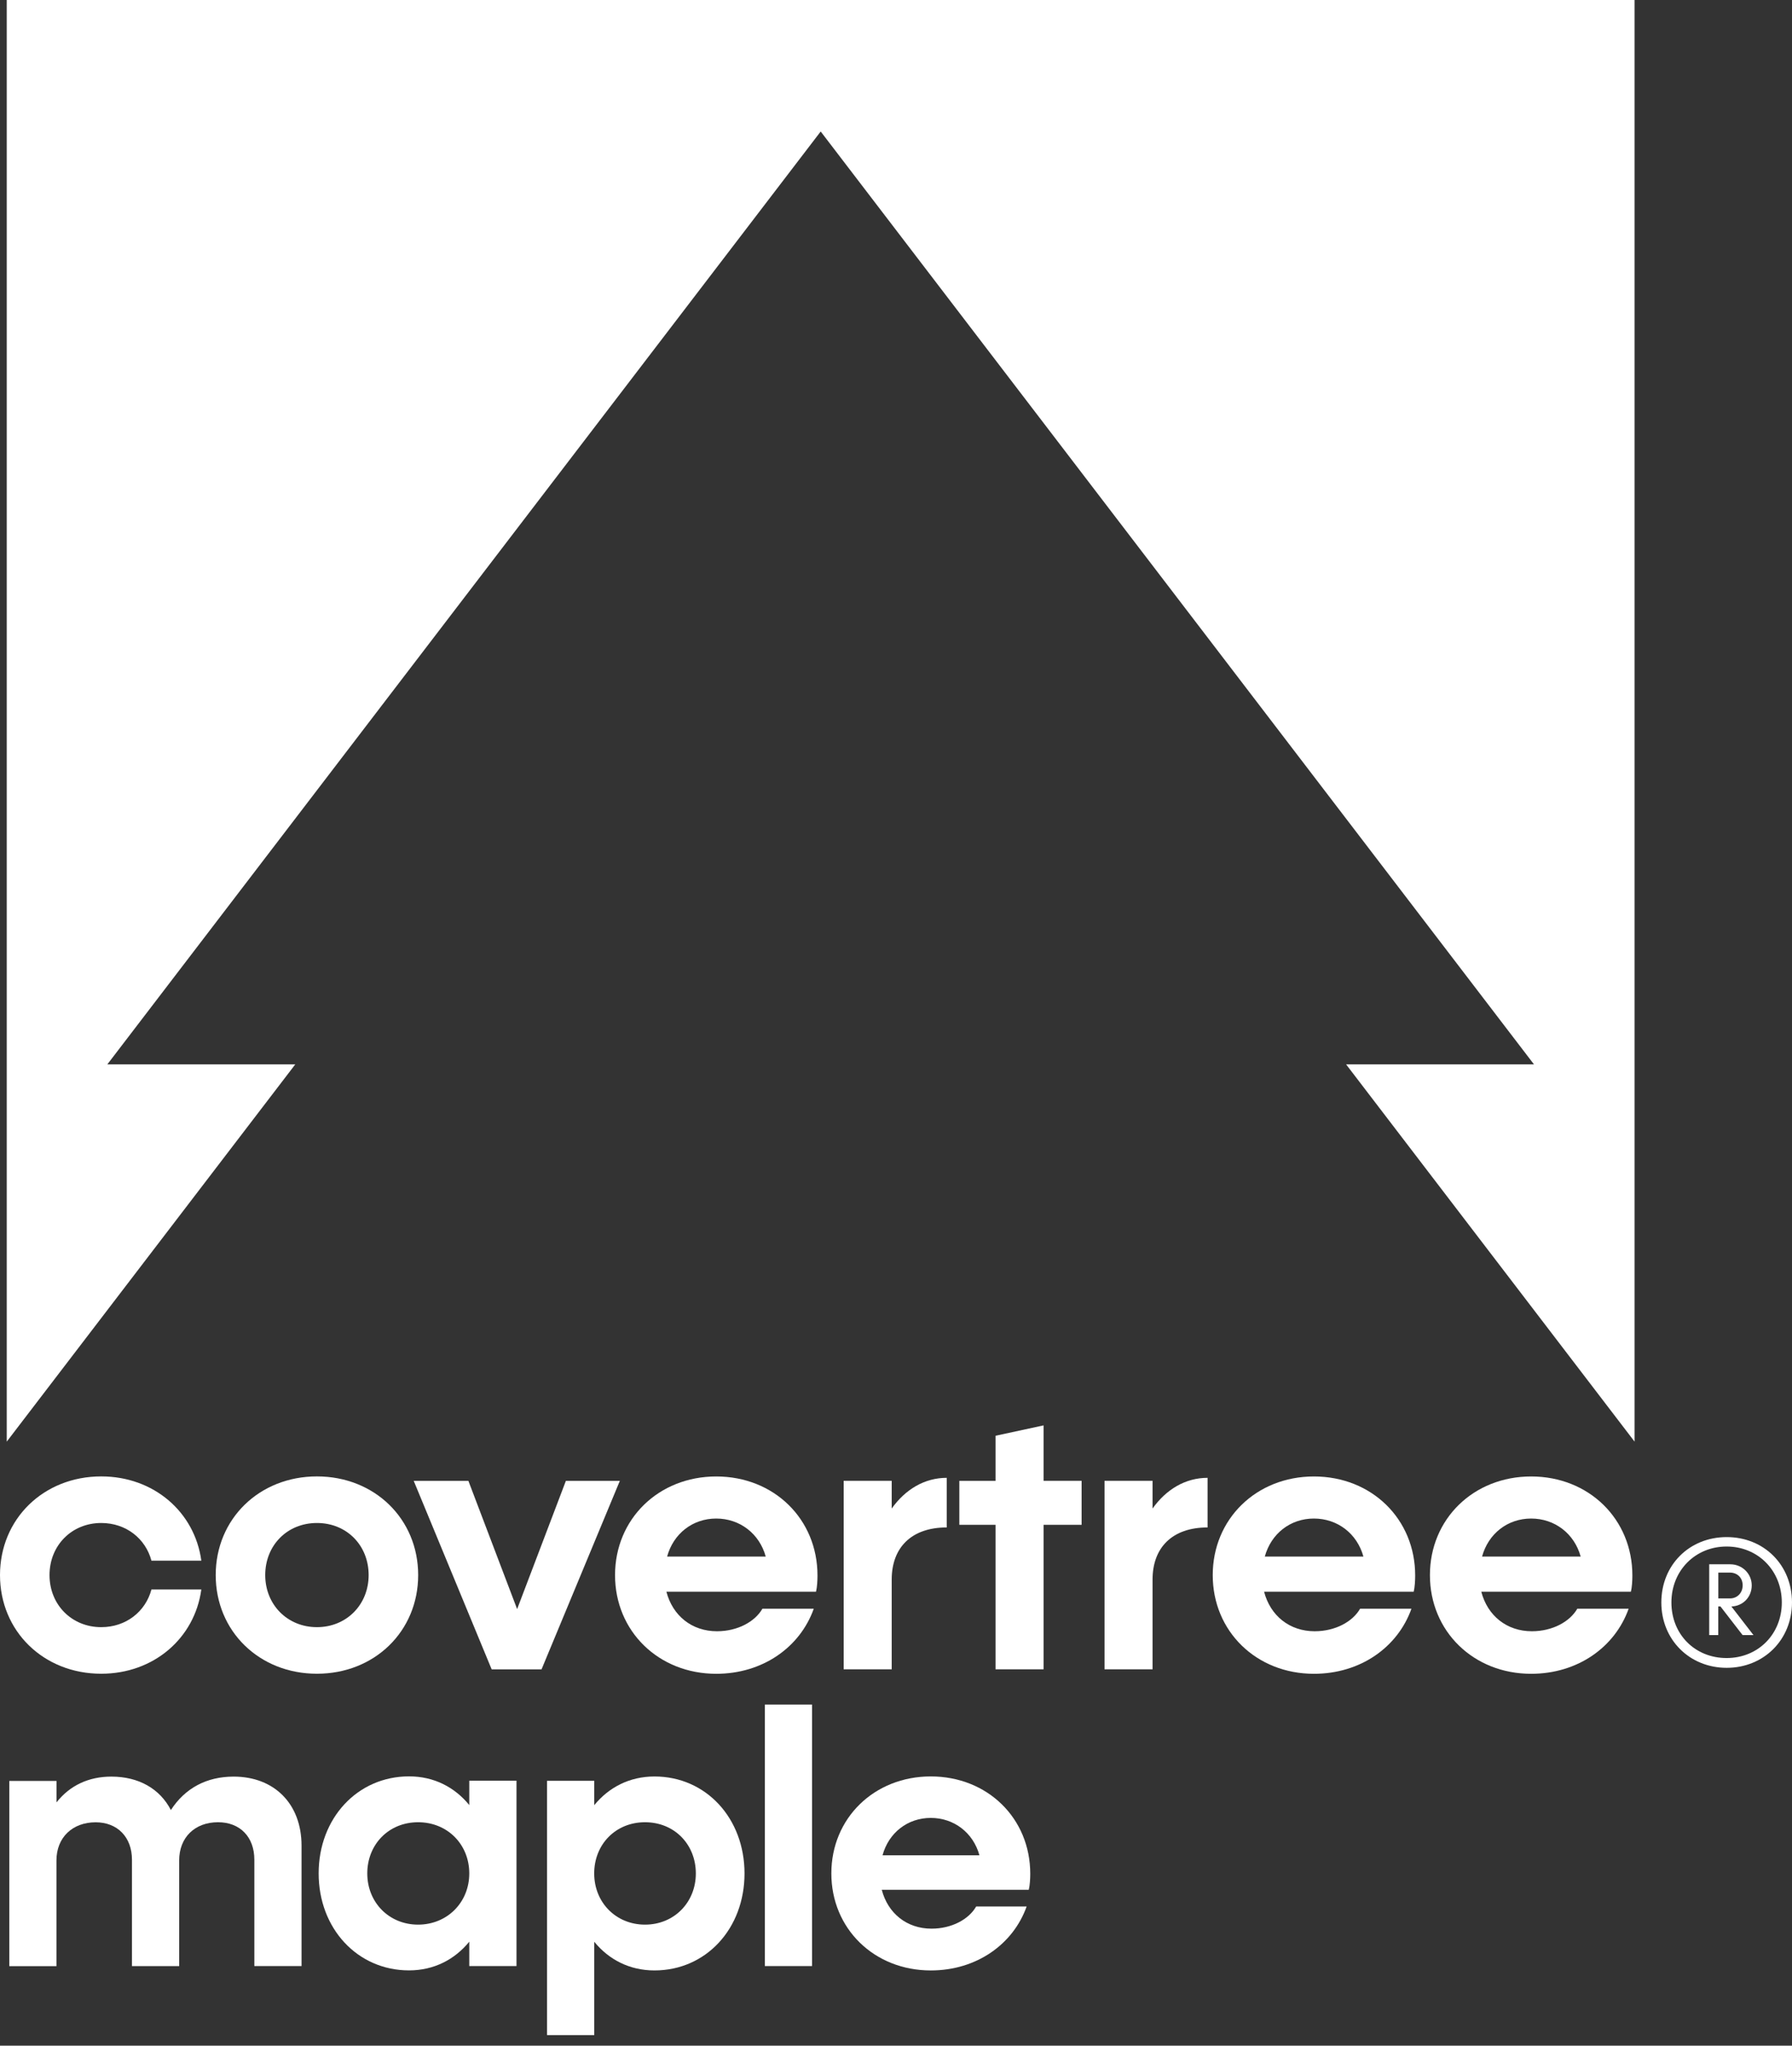 <?xml version="1.0" encoding="UTF-8"?> <svg xmlns="http://www.w3.org/2000/svg" width="156" height="178" viewBox="0 0 156 178" fill="none"><rect x="0" y="0" width="156" height="178" fill="#333333" stroke="none"/><path d="M0.588 125.439L25.703 92.615H9.343L71.444 11.441L133.539 92.615H117.184L142.295 125.439V0H0.588V125.439Z" fill="white"></path><path d="M26.25 160.578V171.071H22.141V161.811C22.141 159.851 20.908 158.557 18.98 158.557C16.959 158.557 15.598 159.882 15.598 161.878V171.076H11.488V161.816C11.488 159.857 10.225 158.562 8.327 158.562C6.306 158.562 4.914 159.887 4.914 161.883V171.081H0.81V154.963H4.919V156.83C6.09 155.345 7.734 154.587 9.694 154.587C12.097 154.587 13.927 155.659 14.876 157.495C16.108 155.598 17.975 154.587 20.341 154.587C23.878 154.587 26.25 156.959 26.25 160.594V160.578Z" fill="white"></path><path d="M44.962 154.953V171.071H40.852V168.952C39.589 170.499 37.784 171.448 35.608 171.448C31.123 171.448 27.74 167.813 27.74 163.007C27.74 158.202 31.123 154.566 35.608 154.566C37.789 154.566 39.589 155.515 40.852 157.062V154.943H44.962V154.953ZM40.852 163.012C40.852 160.486 38.955 158.557 36.397 158.557C33.84 158.557 31.973 160.486 31.973 163.012C31.973 165.539 33.871 167.467 36.397 167.467C38.924 167.467 40.852 165.539 40.852 163.012Z" fill="white"></path><path d="M64.813 163.012C64.813 167.817 61.462 171.452 56.976 171.452C54.795 171.452 52.995 170.504 51.732 168.957V177.078H47.623V154.953H51.732V157.072C52.995 155.525 54.8 154.576 56.976 154.576C61.462 154.576 64.813 158.211 64.813 163.017V163.012ZM60.575 163.012C60.575 160.485 58.708 158.557 56.151 158.557C53.593 158.557 51.727 160.485 51.727 163.012C51.727 165.538 53.624 167.467 56.151 167.467C58.677 167.467 60.575 165.538 60.575 163.012Z" fill="white"></path><path d="M66.582 148.317H70.691V171.072H66.582V148.317Z" fill="white"></path><path d="M89.558 164.435H76.76C77.296 166.487 78.941 167.817 81.091 167.817C82.86 167.817 84.345 166.998 84.979 165.889H89.372C88.202 169.174 85.01 171.453 81.029 171.453C76.1 171.453 72.372 167.817 72.372 163.012C72.372 158.206 76.1 154.571 81.029 154.571C85.959 154.571 89.687 158.206 89.687 163.043C89.687 163.455 89.656 164.053 89.558 164.435ZM76.822 161.434H85.263C84.726 159.475 83.051 158.181 81.029 158.181C79.008 158.181 77.363 159.475 76.827 161.434H76.822Z" fill="white"></path><path d="M0 137.051C0 132.163 3.795 128.466 8.812 128.466C13.38 128.466 16.948 131.554 17.526 135.798H13.184C12.669 133.869 10.967 132.519 8.812 132.519C6.239 132.519 4.311 134.478 4.311 137.051C4.311 139.624 6.239 141.583 8.812 141.583C10.967 141.583 12.669 140.232 13.184 138.304H17.526C16.948 142.547 13.38 145.636 8.812 145.636C3.795 145.636 0 141.939 0 137.051Z" fill="white"></path><path d="M18.779 137.051C18.779 132.163 22.574 128.466 27.591 128.466C32.608 128.466 36.403 132.163 36.403 137.051C36.403 141.939 32.608 145.636 27.591 145.636C22.574 145.636 18.779 141.939 18.779 137.051ZM32.092 137.051C32.092 134.478 30.194 132.519 27.591 132.519C24.987 132.519 23.089 134.478 23.089 137.051C23.089 139.624 25.018 141.583 27.591 141.583C30.163 141.583 32.092 139.624 32.092 137.051Z" fill="white"></path><path d="M53.959 128.853L47.143 145.254H42.801L36.016 128.853H40.775L45.018 140.01L49.262 128.853H53.959Z" fill="white"></path><path d="M71.037 138.499H58.012C58.559 140.588 60.229 141.939 62.415 141.939C64.215 141.939 65.726 141.103 66.37 139.979H70.841C69.65 143.326 66.401 145.641 62.353 145.641C57.337 145.641 53.542 141.944 53.542 137.056C53.542 132.168 57.337 128.471 62.353 128.471C67.371 128.471 71.165 132.168 71.165 137.087C71.165 137.504 71.135 138.118 71.037 138.499ZM58.074 135.442H66.659C66.112 133.446 64.406 132.132 62.348 132.132C60.291 132.132 58.62 133.452 58.074 135.442Z" fill="white"></path><path d="M82.416 128.595V132.906C79.328 132.906 77.626 134.674 77.626 137.438V145.249H73.445V128.848H77.626V131.261C78.817 129.59 80.488 128.59 82.416 128.59V128.595Z" fill="white"></path><path d="M94.157 132.678H90.846V145.249H86.665V132.678H83.514V128.853H86.665V124.929L90.846 124.026V128.847H94.157V132.673V132.678Z" fill="white"></path><path d="M105.124 128.595V132.906C102.036 132.906 100.334 134.674 100.334 137.438V145.249H96.153V128.848H100.334V131.261C101.525 129.59 103.196 128.59 105.124 128.59V128.595Z" fill="white"></path><path d="M123.067 138.499H110.043C110.589 140.588 112.26 141.939 114.446 141.939C116.246 141.939 117.757 141.103 118.401 139.979H122.871C121.68 143.326 118.432 145.641 114.384 145.641C109.367 145.641 105.573 141.944 105.573 137.056C105.573 132.168 109.367 128.471 114.384 128.471C119.401 128.471 123.196 132.168 123.196 137.087C123.196 137.504 123.165 138.118 123.067 138.499ZM110.105 135.442H118.69C118.143 133.446 116.437 132.132 114.379 132.132C112.322 132.132 110.651 133.452 110.105 135.442Z" fill="white"></path><path d="M141.975 138.499H128.951C129.497 140.588 131.168 141.939 133.354 141.939C135.153 141.939 136.664 141.103 137.309 139.979H141.779C140.588 143.326 137.34 145.641 133.292 145.641C128.275 145.641 124.48 141.944 124.48 137.056C124.48 132.168 128.275 128.471 133.292 128.471C138.309 128.471 142.104 132.168 142.104 137.087C142.104 137.504 142.073 138.118 141.975 138.499ZM129.018 135.442H137.603C137.056 133.446 135.349 132.132 133.292 132.132C131.235 132.132 129.564 133.452 129.018 135.442Z" fill="white"></path><path d="M156 139.433C156 142.687 153.535 145.121 150.313 145.121C147.09 145.121 144.625 142.687 144.625 139.433C144.625 136.18 147.059 133.746 150.313 133.746C153.566 133.746 156 136.18 156 139.433ZM155.113 139.433C155.113 136.654 153.03 134.566 150.308 134.566C147.585 134.566 145.502 136.654 145.502 139.433C145.502 142.213 147.554 144.27 150.308 144.27C153.061 144.27 155.113 142.182 155.113 139.433ZM150.72 139.779L152.648 142.274H151.7L149.771 139.779H149.581V142.274H148.792V136.113H150.627C151.669 136.113 152.494 136.933 152.494 137.948C152.494 138.964 151.736 139.748 150.725 139.784L150.72 139.779ZM149.586 139.083H150.596C151.231 139.083 151.705 138.608 151.705 137.943C151.705 137.278 151.231 136.835 150.596 136.835H149.586V139.078V139.083Z" fill="white"></path></svg> 